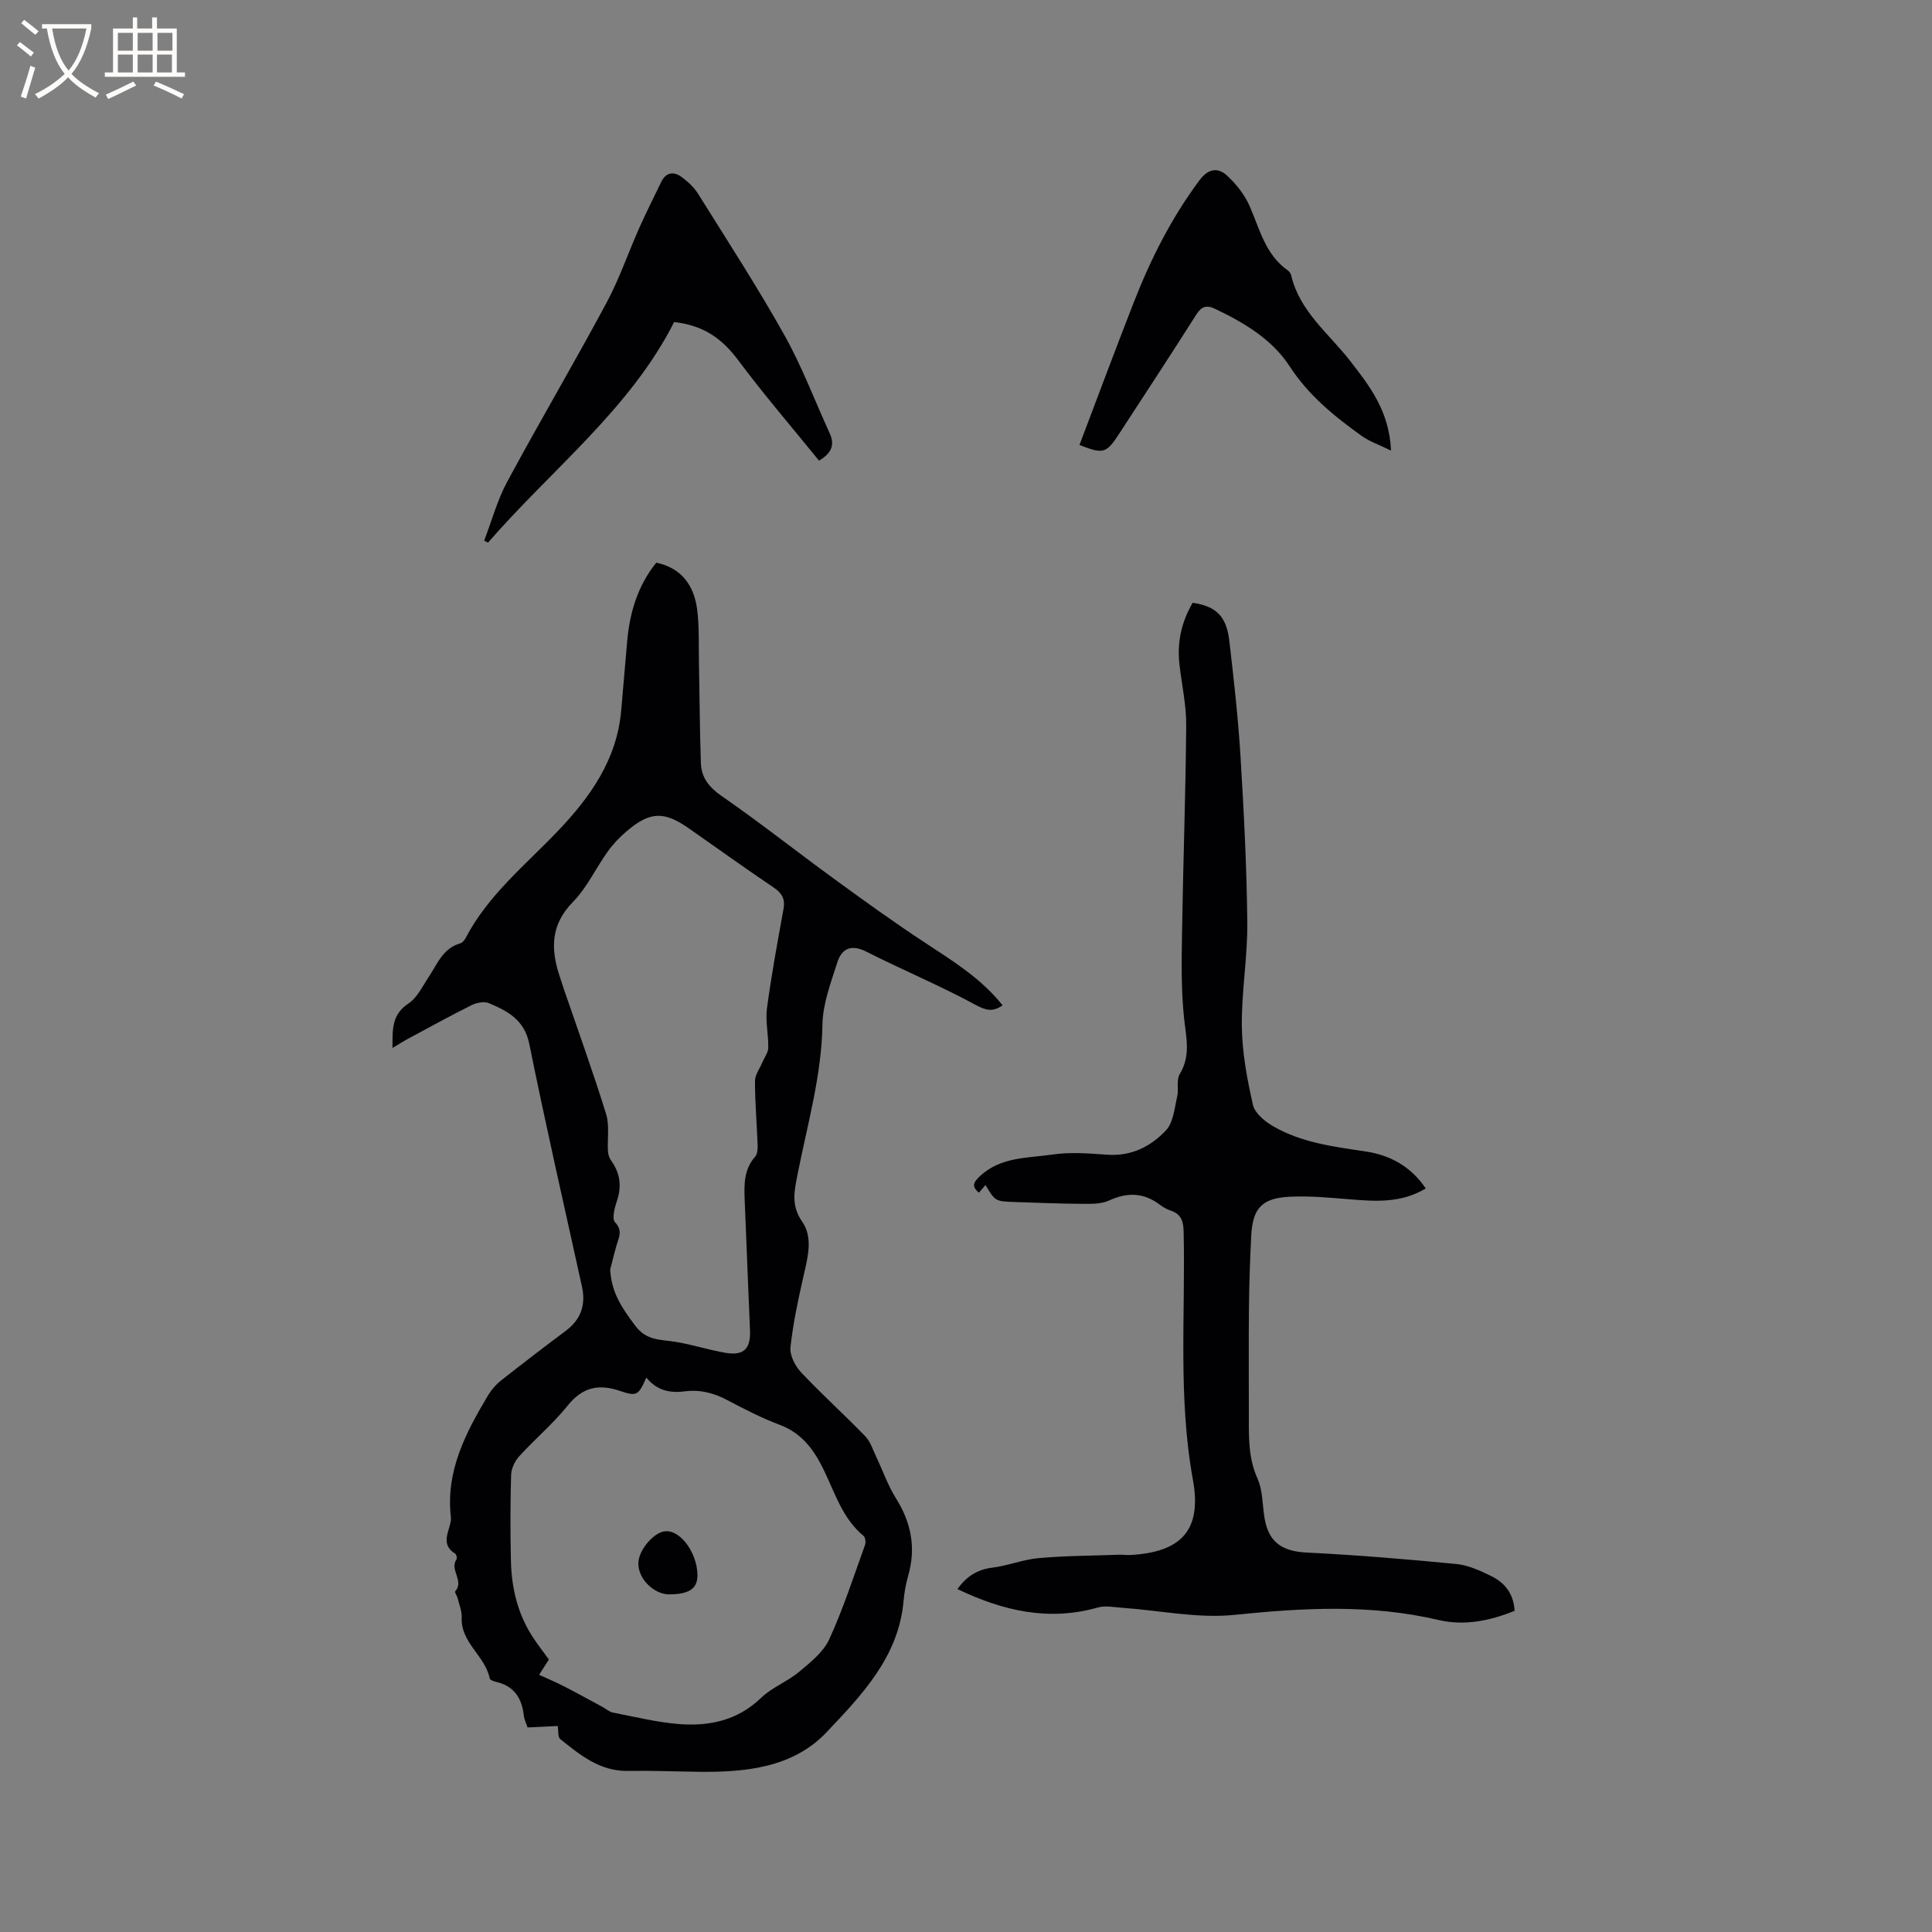 <svg enable-background="new 0 0 400 400" viewBox="0 0 400 400" xmlns="http://www.w3.org/2000/svg"><rect x="0" y="0" width="400" height="400" fill="#808080" stroke="none"/><g fill="#010103"><path d="m115.47 357.35c-1.92.09-4.01.19-6.24.3-.29-.89-.69-1.65-.78-2.45-.4-3.59-1.99-6.13-5.71-6.98-.5-.11-1.28-.4-1.35-.73-.93-4.66-6.04-7.38-5.8-12.61.06-1.31-.52-2.67-.84-3.99-.12-.5-.67-1.25-.51-1.42 1.95-2.15-1.26-4.5.29-6.65.16-.22-.05-1.01-.31-1.17-2.8-1.73-1.53-4.04-.98-6.26.1-.41.15-.85.11-1.26-1.11-9.54 3.06-17.48 7.71-25.26.68-1.14 1.62-2.22 2.66-3.04 4.41-3.48 8.87-6.9 13.37-10.26 3.16-2.36 4.24-5.36 3.4-9.19-3.69-16.74-7.51-33.46-10.91-50.26-1.01-4.99-4.48-6.79-8.34-8.42-.98-.42-2.56-.11-3.59.4-4.44 2.21-8.79 4.61-13.16 6.96-.99.53-1.94 1.15-3.23 1.91.01-3.75-.21-6.89 3.3-9.2 1.82-1.2 2.91-3.57 4.2-5.5 1.79-2.69 2.94-5.94 6.53-6.96.44-.12.87-.64 1.1-1.08 4.61-8.84 12.28-15.05 19-22.06 6.79-7.1 12.32-14.85 13.22-25.04.42-4.75.83-9.49 1.23-14.24.51-6.03 2.19-11.61 6.03-16.39 4.78.98 7.79 4.22 8.48 9.79.44 3.55.29 7.17.36 10.76.14 6.98.16 13.96.4 20.93.1 3.02 1.69 5.03 4.33 6.85 7.91 5.47 15.46 11.46 23.24 17.12 6.23 4.54 12.48 9.06 18.92 13.28 5.76 3.78 11.58 7.39 15.98 12.91-2.08 1.45-3.5 1.05-5.71-.15-7.32-3.97-15.04-7.18-22.48-10.95-3.18-1.61-5.13-.66-6.05 2.26-1.33 4.19-2.99 8.52-3.06 12.82-.18 10.62-3.12 20.69-5.14 30.95-.67 3.44-1.42 6.46.93 9.84 2.29 3.29 1.19 7.31.33 11.1-1.12 4.93-2.2 9.9-2.74 14.92-.18 1.65.95 3.88 2.18 5.18 4.28 4.55 8.94 8.75 13.29 13.24 1.08 1.12 1.59 2.81 2.29 4.28 1.36 2.85 2.4 5.9 4.07 8.56 3.18 5.07 4.2 10.3 2.53 16.08-.5 1.72-.8 3.52-.96 5.31-1.05 11.51-8.67 19.38-15.9 27.03-6.98 7.39-16.81 8.34-26.56 8.22-4.87-.06-9.75-.26-14.62-.18-5.79.09-9.88-3.3-14-6.6-.51-.43-.34-1.7-.51-2.7zm18.35-72.13c-1.63 3.65-1.96 3.95-5.41 2.77-4.41-1.51-7.78-.83-10.86 3-3.04 3.78-6.81 6.96-10.09 10.56-.89.98-1.6 2.52-1.64 3.82-.17 5.93-.18 11.87-.04 17.8.13 5.58 1.38 10.91 4.46 15.67 1.07 1.66 2.3 3.21 3.4 4.74-.66 1.03-1.16 1.83-2.02 3.17 1.83.84 3.52 1.54 5.14 2.38 2.67 1.37 5.31 2.83 7.95 4.26.73.39 1.41 1.03 2.19 1.18 4.56.88 9.11 2.02 13.72 2.38 6.27.49 12.12-.76 16.97-5.44 2.24-2.16 5.4-3.33 7.81-5.34 2.36-1.97 5.05-4.09 6.28-6.76 2.9-6.31 5.04-12.98 7.41-19.53.2-.54.08-1.58-.3-1.89-4.47-3.7-5.99-9.14-8.42-14.03-1.98-3.98-4.47-7.28-8.9-8.95-3.75-1.41-7.35-3.26-10.9-5.14-2.81-1.48-5.63-2.22-8.81-1.8-2.96.38-5.73-.12-7.94-2.85zm-7.49-22.37c.27 4.39 1.91 7.31 5.28 11.74 2.25 2.96 5.1 2.73 8.08 3.2 3.54.55 6.99 1.7 10.53 2.3 3.78.64 5.23-.87 5.06-4.66-.39-8.99-.72-17.98-1.1-26.97-.13-3.2-.18-6.33 2.16-8.98.48-.54.55-1.59.52-2.4-.16-4.42-.55-8.83-.55-13.25 0-1.29.99-2.59 1.53-3.88.42-1.01 1.2-2.01 1.22-3.02.06-2.72-.62-5.5-.27-8.16.92-6.9 2.19-13.75 3.43-20.6.37-2.08-.34-3.27-2.06-4.43-5.88-3.97-11.65-8.11-17.46-12.18-5.23-3.67-8.12-3.59-13.02.59-1.44 1.23-2.78 2.64-3.87 4.17-2.46 3.44-4.29 7.47-7.2 10.43-4.66 4.74-4.6 9.8-2.72 15.43.3.9.58 1.81.89 2.71 2.94 8.58 6.03 17.11 8.71 25.77.73 2.36.23 5.1.38 7.66.04.66.26 1.41.64 1.94 1.89 2.61 2.25 5.32 1.21 8.4-.48 1.41-1.07 3.68-.38 4.4 1.61 1.71.82 3.04.35 4.62-.5 1.72-.91 3.45-1.36 5.17z"/><path d="m313.58 333.5c-5.19 2.13-10.53 3.13-15.71 1.91-14.07-3.31-28.04-2.53-42.25-1.07-7.64.79-15.54-.93-23.33-1.47-1.67-.12-3.47-.49-5.01-.05-10.21 2.9-19.68.67-29.06-3.82 1.84-2.56 4.05-4.04 7.21-4.43 3.24-.4 6.38-1.69 9.62-1.98 5.55-.49 11.13-.5 16.7-.7.74-.03 1.48.1 2.21.06 10.6-.57 14.92-5.11 13.02-15.57-3.11-17.08-1.53-34.23-1.92-51.35-.05-2.17-.49-3.62-2.61-4.36-.79-.28-1.58-.68-2.24-1.19-3.36-2.58-6.78-2.68-10.61-.92-1.63.75-3.72.69-5.59.68-4.66-.03-9.32-.22-13.98-.38-3.98-.14-3.98-.15-5.99-3.51-.48.55-.91 1.06-1.37 1.59-1.55-1.3-1.16-2.15.26-3.47 4.29-3.98 9.81-3.68 14.93-4.43 3.72-.55 7.6-.24 11.38.03 4.99.36 9.05-1.71 12.18-5.07 1.52-1.63 1.74-4.57 2.31-6.97.36-1.51-.22-3.43.51-4.63 2.33-3.82 1.34-7.57.91-11.59-.62-5.86-.52-11.82-.42-17.73.22-14.31.75-28.61.86-42.92.03-4.2-.92-8.41-1.4-12.61-.52-4.57.43-8.82 2.74-12.75 4.86.72 6.99 2.76 7.59 7.89.93 7.99 1.83 15.99 2.32 24.01.7 11.43 1.28 22.87 1.4 34.31.07 7.17-1.22 14.35-1.13 21.52.07 5.43 1.09 10.9 2.3 16.22.39 1.72 2.44 3.42 4.15 4.41 5.89 3.42 12.55 4.25 19.17 5.24 5.09.76 9.35 3.08 12.46 7.65-5.08 3.08-10.42 2.69-15.81 2.25-4.11-.34-8.25-.73-12.35-.53-5.79.28-7.69 2.4-7.98 8.13-.25 4.97-.42 9.95-.47 14.93-.08 7.53-.01 15.06-.02 22.59-.01 4.32-.08 8.55 1.8 12.72 1.13 2.51.98 5.58 1.49 8.39.89 4.88 3.72 6.66 8.67 6.91 10.35.51 20.69 1.37 31.01 2.37 2.45.24 4.9 1.37 7.16 2.47 2.78 1.35 4.68 3.58 4.89 7.22z"/><path d="m100.24 111.93c1.57-4.08 2.72-8.39 4.78-12.21 6.68-12.39 13.84-24.53 20.5-36.93 2.69-5 4.54-10.45 6.86-15.66 1.42-3.18 2.99-6.29 4.5-9.42 1.05-2.17 2.7-2.25 4.39-.96 1.24.94 2.45 2.07 3.26 3.37 6.05 9.69 12.28 19.28 17.86 29.24 3.65 6.51 6.29 13.58 9.41 20.39 1.15 2.52.18 4.19-2.23 5.62-5.61-6.91-11.4-13.65-16.71-20.76-3.22-4.32-6.98-7.23-13.29-7.93-9.07 17.95-25.33 30.47-38.53 45.66-.27-.13-.54-.27-.8-.41z"/><path d="m288 93.29c-2.49-1.22-4.49-1.89-6.12-3.07-5.66-4.06-10.95-8.34-14.9-14.42-3.59-5.52-9.42-9.02-15.44-11.87-1.75-.83-2.78-.5-3.86 1.2-5.21 8.22-10.56 16.36-15.87 24.52-2.77 4.27-3.32 4.42-8.32 2.48 3.76-9.9 7.45-19.84 11.31-29.7 3.48-8.89 7.77-17.36 13.51-25.07 1.83-2.46 3.83-2.8 5.8-.95 1.86 1.74 3.58 3.9 4.59 6.21 2.11 4.81 3.27 10.1 7.94 13.38.32.22.6.65.69 1.03 1.75 7.43 7.72 11.97 12.11 17.57 4.13 5.3 8.2 10.52 8.56 18.69z"/><path d="m144.4 326.13c.01 2.77-1.7 3.94-5.83 3.97-3.35.03-7.1-3.73-6.29-7.37.48-2.17 2.73-4.9 4.78-5.56 3.4-1.1 7.32 4.13 7.34 8.96z"/></g><path d="m6.4 11.7c-1-.8-1.9-1.6-2.9-2.3l.6-.7c.9.7 1.9 1.4 2.9 2.2zm-2.1 8.3c.7-2.1 1.4-4.2 2-6.4.2.1.6.3 1 .4-.7 2.3-1.3 4.4-1.9 6.4zm3-12.8c-1.1-.9-2.1-1.7-2.9-2.4l.6-.7c1 .8 2 1.5 3 2.4zm1.4-1.3v-.9h10.2v.9c-.9 4.2-2.3 7.3-4.1 9.4 1.3 1.4 3.2 2.7 5.7 4-.2.2-.4.5-.7.9-2.5-1.4-4.4-2.7-5.7-4.2-1.4 1.5-3.5 3-6.1 4.4 0 0 0 0-.1-.1-.3-.4-.5-.7-.7-.8 2.7-1.3 4.7-2.8 6.2-4.2-1.8-2.2-3-5.3-3.7-9.4zm9.2 0h-7.1c.6 3.8 1.7 6.7 3.4 8.7 1.7-2 2.9-4.8 3.7-8.7z" fill="#fcfbfa"/><path d="m31.6 3.6h.9v2.3h4.1v9.1h1.7v.9h-16.6v-.9h1.7v-9.1h4.1v-2.3h.9v2.3h3.1v-2.3zm-4 13.3.6.8c-1.9.9-3.8 1.9-5.8 2.8-.2-.3-.3-.6-.5-.9 2-.9 3.9-1.8 5.7-2.7zm-3.2-10.1v3.7h3.1v-3.7zm0 4.5v3.7h3.1v-3.7zm4.1-4.5v3.7h3.1v-3.7zm0 4.5v3.7h3.1v-3.7zm9.1 9.1c-2.1-1.1-4.1-2-5.8-2.7l.5-.8c2.2.9 4.1 1.8 5.8 2.6zm-1.9-13.6h-3.1v3.7h3.1zm-3.2 4.5v3.7h3.1v-3.7z" fill="#fcfbfa"/></svg>